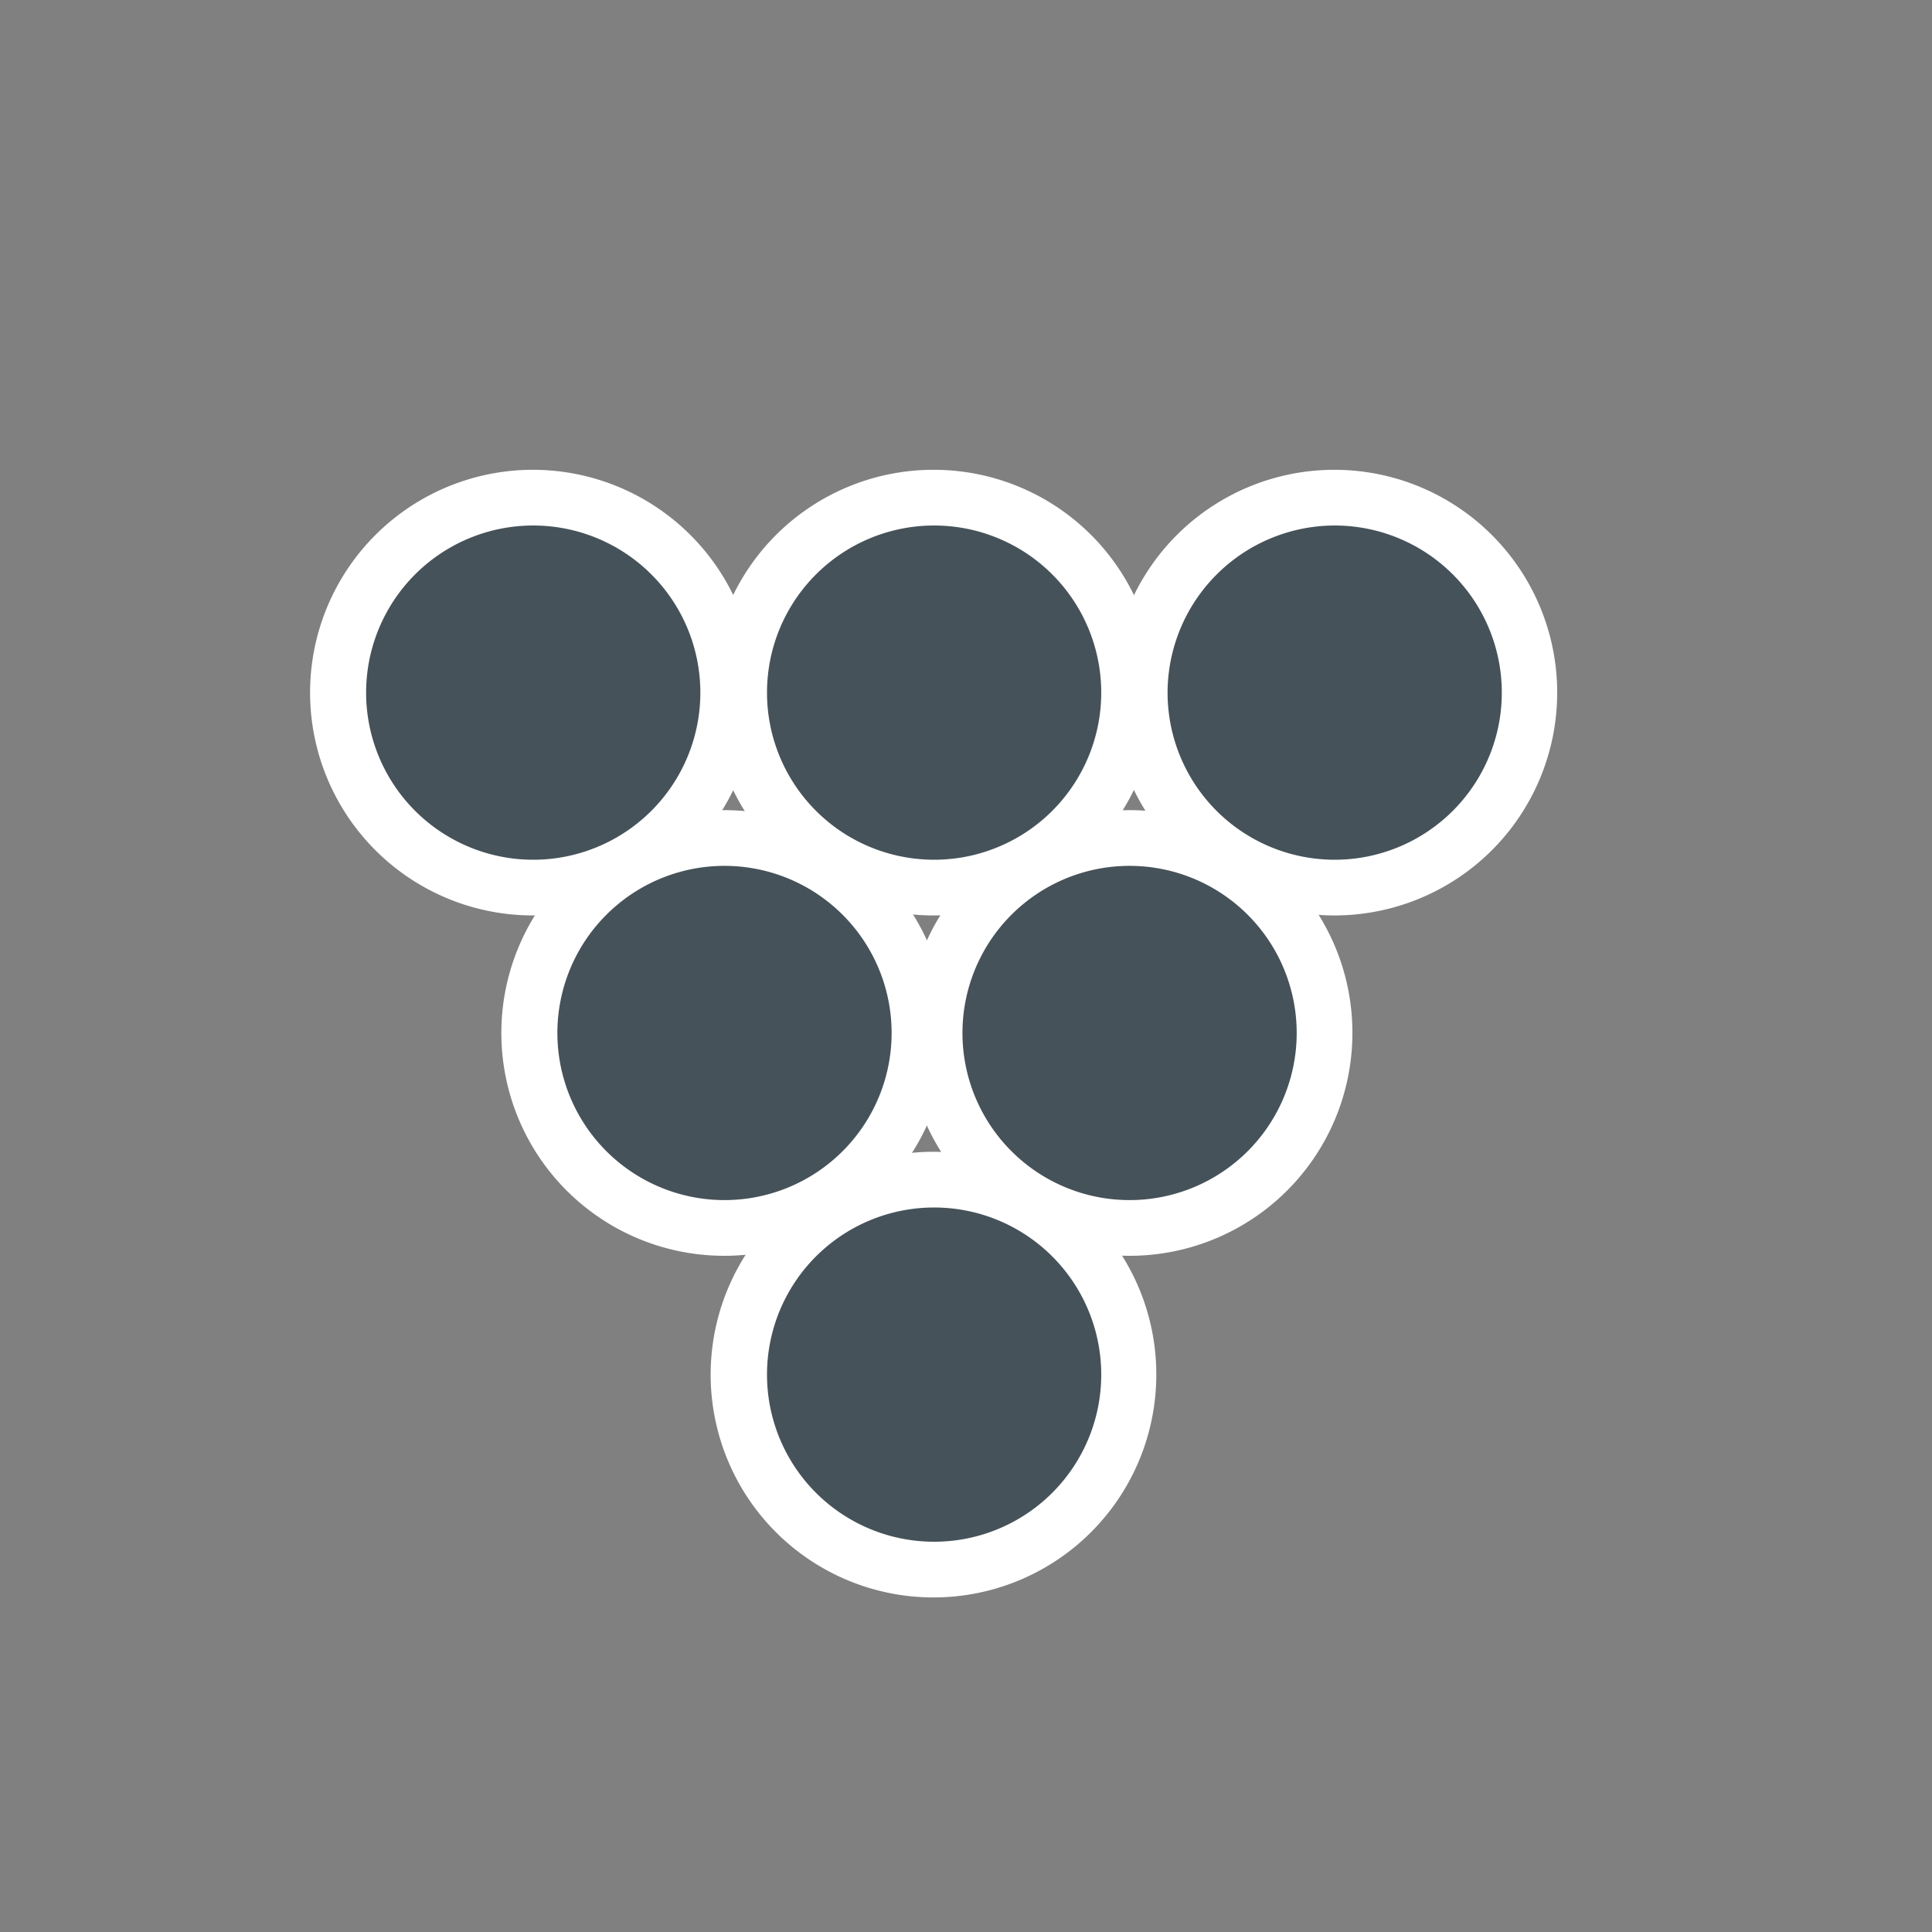 <svg xmlns="http://www.w3.org/2000/svg" id="Layer_1" data-name="Layer 1" viewBox="0 0 60 60"><rect x="0" y="0" width="60" height="60" fill="#808080" stroke="none"/><defs><style>.cls-1{fill:#465259;}.cls-2{fill:#fff;}</style></defs><path class="cls-1" d="M41.44,27.55a6,6,0,1,1,6.05-6A6.06,6.06,0,0,1,41.44,27.55Z"></path><path class="cls-2" d="M41.44,16.32a5.19,5.19,0,1,1-5.18,5.19,5.2,5.2,0,0,1,5.18-5.19m0-1.73a6.92,6.92,0,1,0,6.92,6.92,6.92,6.92,0,0,0-6.92-6.92Z"></path><path class="cls-1" d="M29,48.73a6,6,0,1,1,6-6A6.06,6.06,0,0,1,29,48.73Z"></path><path class="cls-2" d="M29,37.5a5.19,5.19,0,1,1-5.18,5.18A5.19,5.19,0,0,1,29,37.5m0-1.73a6.92,6.92,0,1,0,6.91,6.91A6.91,6.91,0,0,0,29,35.77Z"></path><path class="cls-1" d="M22.5,38.12a6,6,0,1,1,6.05-6A6.05,6.05,0,0,1,22.5,38.12Z"></path><path class="cls-2" d="M22.5,26.89a5.19,5.19,0,1,1-5.19,5.18,5.19,5.19,0,0,1,5.19-5.18m0-1.73a6.92,6.92,0,1,0,6.91,6.91,6.91,6.91,0,0,0-6.91-6.91Z"></path><path class="cls-1" d="M16.56,27.55a6,6,0,1,1,6.05-6A6,6,0,0,1,16.56,27.55Z"></path><path class="cls-2" d="M16.56,16.32a5.19,5.19,0,1,1-5.19,5.19,5.19,5.19,0,0,1,5.19-5.19m0-1.73a6.92,6.92,0,1,0,6.91,6.92,6.92,6.92,0,0,0-6.91-6.92Z"></path><path class="cls-1" d="M29,27.55a6,6,0,1,1,6-6A6.06,6.06,0,0,1,29,27.55Z"></path><path class="cls-2" d="M29,16.32a5.19,5.19,0,1,1-5.18,5.19A5.19,5.19,0,0,1,29,16.32m0-1.73a6.92,6.92,0,1,0,6.91,6.92A6.91,6.91,0,0,0,29,14.59Z"></path><path class="cls-1" d="M35.08,38.12a6,6,0,1,1,6.05-6A6.05,6.05,0,0,1,35.08,38.12Z"></path><path class="cls-2" d="M35.08,26.89a5.19,5.19,0,1,1-5.19,5.18,5.19,5.19,0,0,1,5.19-5.18m0-1.73A6.92,6.92,0,1,0,42,32.07a6.91,6.91,0,0,0-6.91-6.91Z"></path></svg>